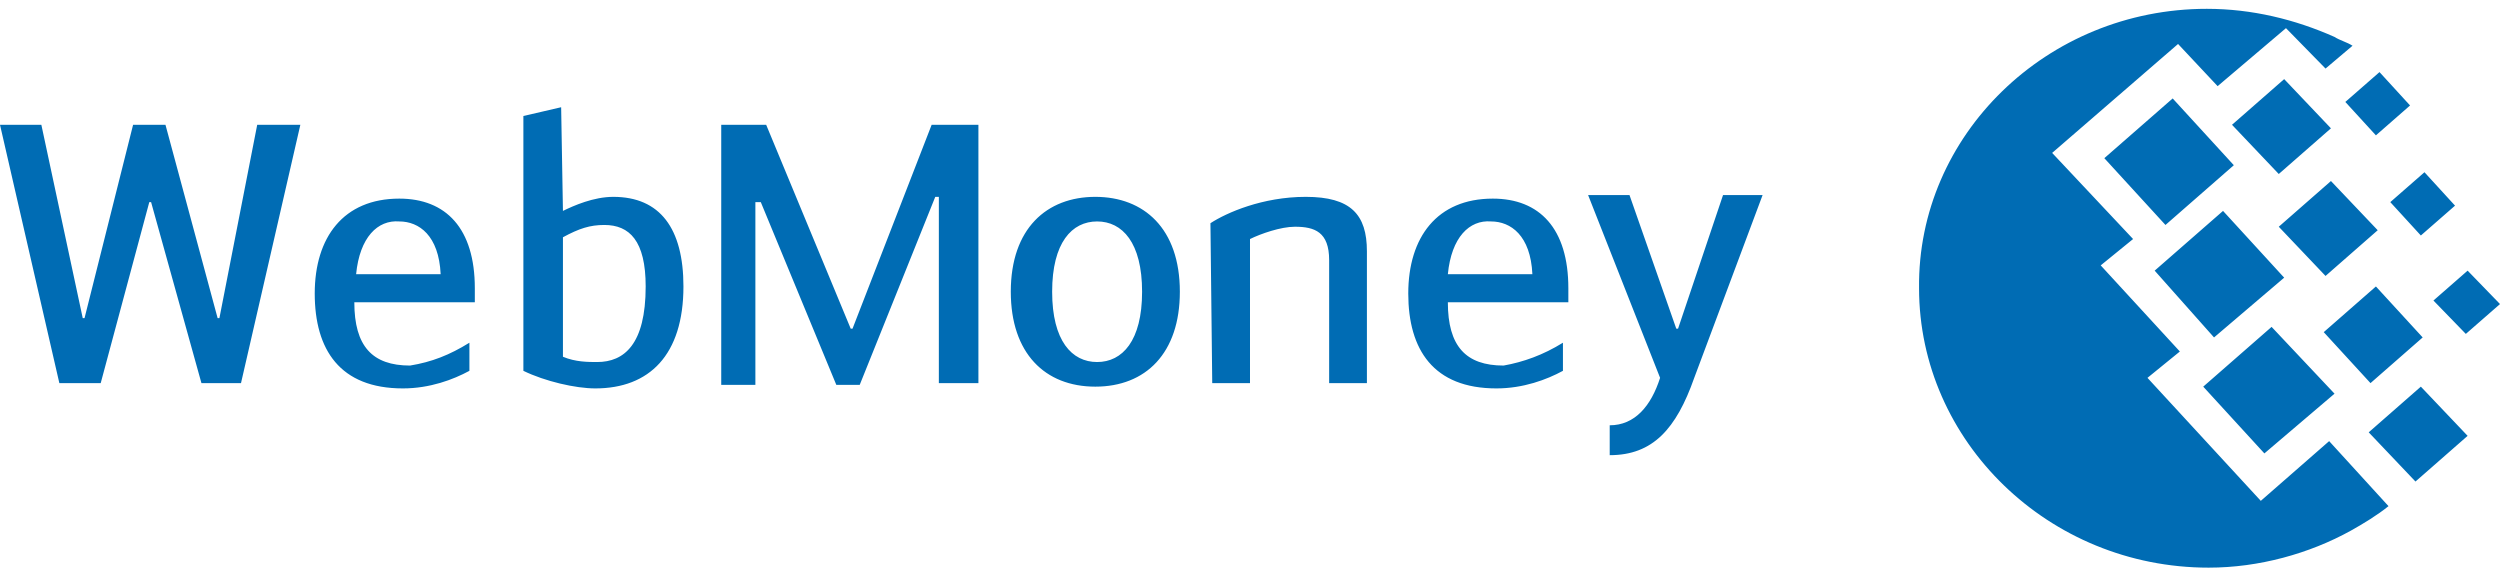 <svg width="85" height="20" viewBox="0 0 85 20" fill="none" xmlns="http://www.w3.org/2000/svg">
<path d="M75.032 0.3C76.561 0.3 78.029 0.658 79.374 1.256C79.558 1.375 79.802 1.435 79.986 1.555L79.068 2.331L77.723 0.957L75.399 2.929L74.054 1.495L69.773 5.199L72.525 8.127L71.424 9.023L74.115 11.951L73.014 12.847L76.867 17.029L79.191 14.998L81.209 17.209C80.842 17.507 80.353 17.806 79.924 18.045C78.518 18.822 76.806 19.3 75.094 19.3C69.651 19.3 65.248 14.998 65.248 9.8C65.187 4.602 69.59 0.3 75.032 0.3ZM73.259 9.202L75.583 7.171L77.662 9.441L75.277 11.473L73.259 9.202ZM74.91 13.146L77.234 11.114L79.374 13.385L76.989 15.416L74.91 13.146ZM71.547 5.378L73.871 3.347L75.95 5.617L73.626 7.649L71.547 5.378ZM75.888 4.243L77.662 2.69L79.252 4.363L77.478 5.916L75.888 4.243ZM79.007 11.293L80.781 9.74L82.371 11.473L80.597 13.026L79.007 11.293ZM80.536 14.699L82.309 13.146L83.899 14.819L82.126 16.372L80.536 14.699ZM81.27 6.872L82.432 5.856L83.471 6.992L82.309 8.007L81.27 6.872ZM79.741 3.466L80.903 2.451L81.942 3.586L80.781 4.602L79.741 3.466ZM82.737 10.218L83.899 9.202L85 10.338L83.838 11.353L82.737 10.218ZM77.478 7.709L79.252 6.155L80.842 7.828L79.068 9.382L77.478 7.709ZM5.137 6.872H5.076L3.424 13.026H2.018L0 4.243H1.406L2.813 10.816H2.874L4.525 4.243H5.626L7.399 10.816H7.46L8.745 4.243H10.212L8.194 13.026H6.849M12.108 9.322H14.982C14.921 8.007 14.248 7.529 13.575 7.529C12.842 7.47 12.23 8.067 12.108 9.322ZM15.96 11.652V12.608C15.41 12.907 14.615 13.206 13.698 13.206C11.558 13.206 10.701 11.891 10.701 9.979C10.701 8.067 11.68 6.753 13.575 6.753C15.165 6.753 16.144 7.768 16.144 9.8V10.278H12.047C12.047 11.771 12.658 12.429 13.942 12.429C14.676 12.309 15.288 12.07 15.96 11.652ZM19.14 12.13C19.568 12.309 19.996 12.309 20.302 12.309C21.219 12.309 21.953 11.712 21.953 9.74C21.953 8.187 21.403 7.649 20.547 7.649C20.058 7.649 19.691 7.768 19.14 8.067V12.13ZM19.14 7.171C19.507 6.992 20.18 6.693 20.852 6.693C22.442 6.693 23.237 7.768 23.237 9.74C23.237 12.07 22.076 13.206 20.241 13.206C19.568 13.206 18.529 12.966 17.795 12.608V3.944L19.079 3.646L19.14 7.171ZM28.924 11.174H28.986L31.676 4.243H33.266V13.026H31.921V6.693H31.799L29.23 13.086H28.435L25.867 6.872H25.683V13.086H24.522V4.243H26.05M38.831 9.919C38.831 8.246 38.158 7.529 37.302 7.529C36.446 7.529 35.773 8.246 35.773 9.919C35.773 11.592 36.446 12.309 37.302 12.309C38.158 12.309 38.831 11.592 38.831 9.919ZM34.367 9.919C34.367 7.768 35.59 6.693 37.241 6.693C38.892 6.693 40.115 7.768 40.115 9.919C40.115 12.011 38.953 13.146 37.241 13.146C35.529 13.146 34.367 12.011 34.367 9.919ZM41.155 7.589C41.705 7.231 42.928 6.693 44.396 6.693C45.925 6.693 46.475 7.29 46.475 8.545V13.026H45.191V8.844C45.191 7.888 44.701 7.709 44.029 7.709C43.54 7.709 42.867 7.948 42.5 8.127V13.026H41.216L41.155 7.589ZM49.227 9.322H52.101C52.04 8.007 51.367 7.529 50.694 7.529C49.96 7.47 49.349 8.067 49.227 9.322ZM53.14 11.652V12.608C52.59 12.907 51.795 13.206 50.878 13.206C48.737 13.206 47.881 11.891 47.881 9.979C47.881 8.067 48.86 6.753 50.755 6.753C52.345 6.753 53.324 7.768 53.324 9.8V10.278H49.227C49.227 11.771 49.838 12.429 51.122 12.429C51.795 12.309 52.468 12.07 53.14 11.652ZM58.583 6.633H59.928L57.604 12.847C56.993 14.58 56.198 15.476 54.73 15.476V14.46C55.586 14.46 56.137 13.803 56.443 12.847L53.996 6.633H55.403L56.993 11.174H57.054L58.583 6.633Z" fill="#006CB4"/>
</svg>
